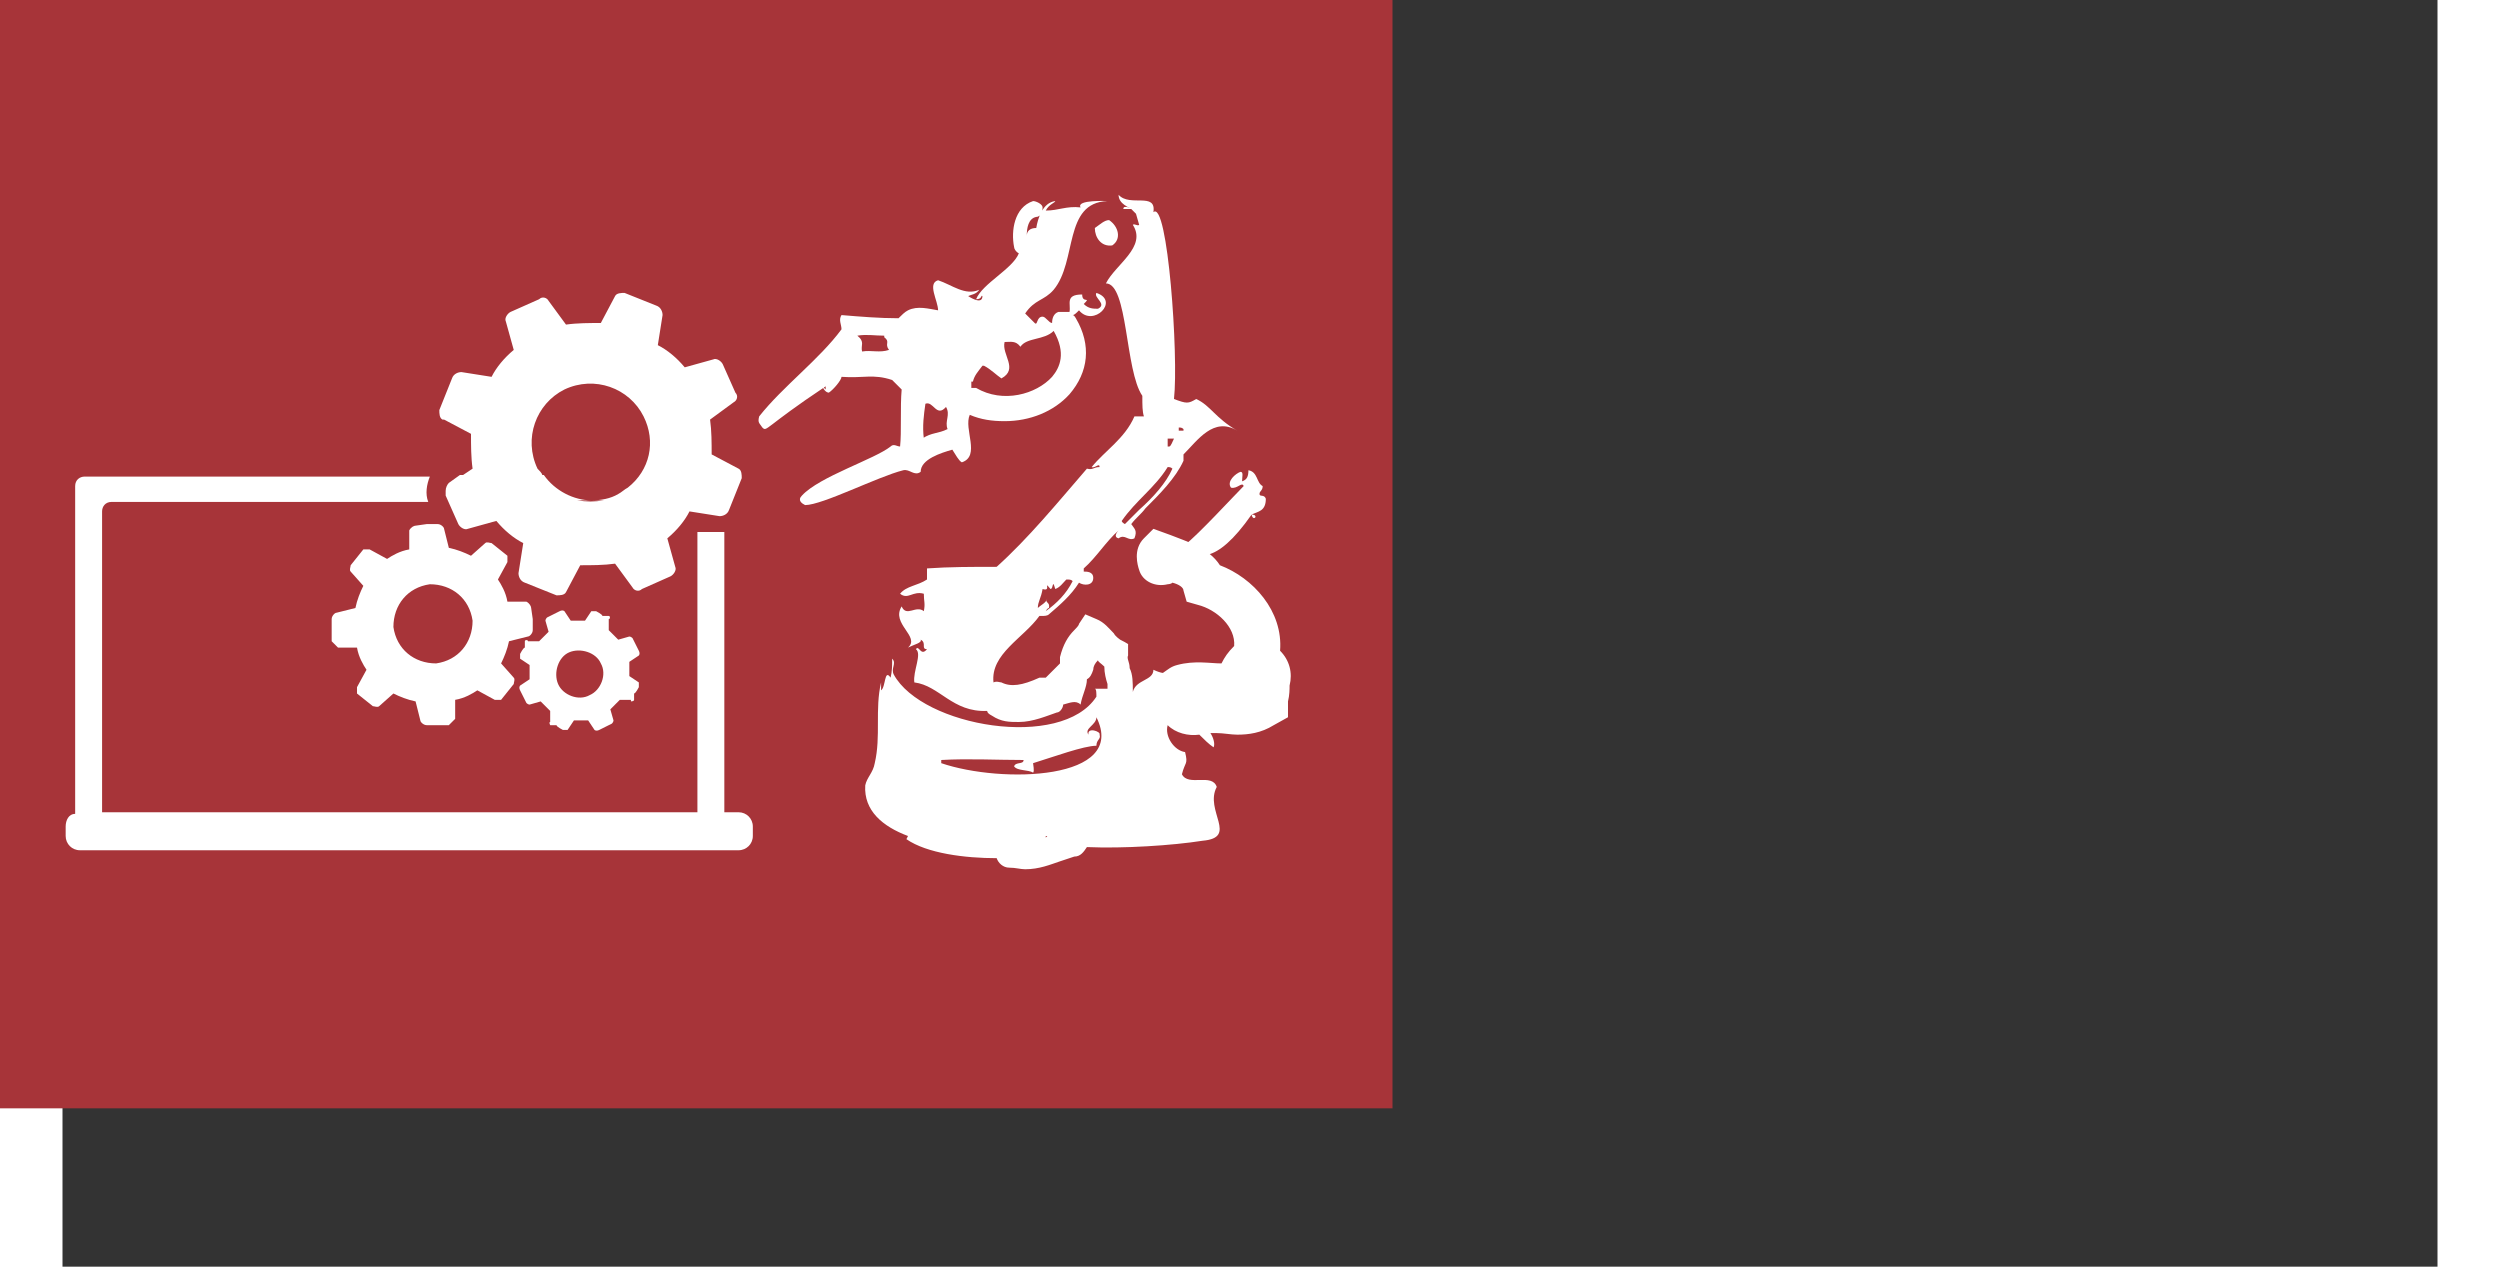 <?xml version="1.0" encoding="UTF-8"?>
<svg id="Layer_1" xmlns="http://www.w3.org/2000/svg" version="1.1" style="height:76px"  viewBox="36 6 150 80">
	<rect x="36" y="6" width="150" height="80" fill="#333333" stroke="none"/>
	<defs>
		<style>
			.st0 {
			fill: #fff;
			}

			.st1 {
			fill: #a73439;
			}
		</style>
	</defs>
	<rect class="st1" width="120" height="76"/>
	<g>
		<path class="st0" d="M101.2,20.4c0,.6.4,1.2,1.1,1.1.6-.4.4-1.2-.2-1.6-.3,0-.6.3-.9.5Z"/>
		<path class="st0" d="M84,30.4c.1.3.3.4.4.4.3-.2.8-.8.8-1,1.4.1,2-.2,3.2.2.1.1.4.4.6.6-.1,1.1,0,2.7-.1,3.6-.2,0-.4-.2-.6,0-1,.8-4.5,1.9-5.6,3.1-.3.3,0,.5.2.6,1.1,0,4.6-1.8,6.2-2.2.4-.1.7.4,1.1.1,0-.8,1.3-1.2,2-1.4.2.3.4.7.6.8,1.2-.4.1-2.1.5-3h0c.7.3,1.4.4,2.2.4,1.6,0,3.1-.6,4.1-1.7,1.2-1.4,1.4-3.1.4-4.8,0,0-.1-.2-.2-.2.1,0,.2-.1.4-.3.9,1.1,2.6-.6,1.1-1.1-.2.3.7.7.1,1-.3,0-.6,0-.9-.3.5-.5-.1,0-.1-.6-1.1,0-.7.6-.8,1.1-.2,0-.5,0-.7,0-.3.1-.4.4-.4.7-.2,0-.4-.4-.6-.4-.4,0-.3.6-.5.4s-.4-.4-.6-.6c.6-.9,1.2-.8,1.8-1.5,1.5-1.8.6-5.5,3.4-5.6,0,0-2-.1-1.7.4-.9-.1-1.4.2-2.2.2.2-.4.6-.5.6-.6-.8.1-1.1,1.1-1.2,1.7-.4,0-.6.2-.6.5,0-.5.1-1.1.6-1.2.3,0,.4-.4.4-.6s-.4-.4-.6-.4c-1.2.4-1.4,1.9-1.2,2.9,0,.1.1.3.3.4-.4,1-2.3,1.9-2.7,2.9.4,0,.3-.3.4-.2,0,.5-.6.2-.9,0,.2-.1.5-.1.7-.4-.9.4-1.7-.3-2.6-.6-.7.2,0,1.3,0,1.9-.6-.1-1.3-.3-1.9,0h0c-.2.1-.4.3-.6.5-1.2,0-2.4-.1-3.6-.2-.2.3,0,.6,0,.9-1.4,1.9-3.7,3.6-5.2,5.5-.1.4,0,.4.2.7.3.3.1,0,4-2.6v.2ZM90.4,33.7c-.1-.8,0-1.5.1-2.2.5-.2.7.9,1.3.2.3.5-.1.9.1,1.4-.6.3-1,.2-1.6.6ZM94.2,29.1c.4.2.8.6,1.1.8,1.1-.6,0-1.5.2-2.3.4,0,.7-.1,1,.3.4-.6,1.5-.4,2.1-1h0c.8,1.4.4,2.3-.1,2.9-1,1.1-3.1,1.7-4.8.7h-.3v-.4h.1c.1-.4.3-.6.6-1h0ZM87.9,27.3c.4.3,0,.4.3.8-.6.2-1.1,0-1.7.1-.1-.4.2-.6-.3-1,.6-.1,1.1,0,1.7,0Z"/>
		<path class="st0" d="M103.3,19.2c.2,0,1,0,.6,0s-.9-.3-.9,0h.3Z"/>
		<path class="st0" d="M104,20.2c-.1.1-.3-.1-.4,0,.9,1.4-1.1,2.5-1.7,3.7,1.4,0,1.2,5.5,2.3,7.1,0,.6,0,1,.1,1.3h-.2c0,0-.4,0-.4,0-.6,1.4-1.9,2.2-2.7,3.2.2.1.5-.3.5,0-.4,0-.4.2-.8.1-1.9,2.2-3.7,4.4-5.7,6.2-1.5,0-3,0-4.4.1v.7c-.6.4-1.3.4-1.7.9.5.4.8-.2,1.5,0,0,.5.1.6,0,1.1-.5-.4-1.1.4-1.4-.3-.7,1.1,1.2,1.9.4,2.6.4-.2.9-.3.8-.5.4.2,0,.6.4.6-.4.5-.5-.3-.7,0,.4.3-.2,1.4-.1,2.1,1.6.2,2.4,1.9,4.6,1.8,0,.1.1.2.3.3.6.4,1.1.4,1.7.4.9,0,1.8-.4,2.4-.6.2,0,.4-.3.4-.5.4-.1.8-.3,1.1,0,.1-.6.4-1.1.4-1.6.2-.1.3-.3.4-.6,0-.2.1-.4.3-.6,0,.1.2.2.4.4,0,.4.1.8.2,1.1,0,0,0,.2,0,.3-.3,0-.6,0-.8,0,.1,0,.1.3.1.5-2.2,3.4-11,1.9-12.8-1.4-.2-.4.2-.7-.1-1,0,.4,0,.8-.1,1.2-.4-.6-.3.6-.6.8,0-.2,0-.4,0-.5-.4,1.7,0,3.4-.4,5.1-.1.6-.5.9-.6,1.4-.1,1.6,1.1,2.6,2.7,3.2,0,0-.1.2-.1.2,1.3.9,3.7,1.2,5.7,1.2.1.3.4.6.8.6s.7.1,1,.1c.9,0,1.6-.3,2.2-.5.3-.1.6-.2.9-.3.4,0,.6-.3.8-.6,2.3.1,5.4-.1,7.3-.4,2.3-.2.1-1.9.9-3.4-.3-.9-1.8,0-2.2-.8.2-.8.4-.6.2-1.4-.7-.1-1.3-1-1.1-1.7.5.5,1.3.7,2,.6.3.3.6.6.9.8.1-.2,0-.6-.2-.9h.4c.4,0,.9.1,1.3.1.7,0,1.5-.1,2.3-.6l.9-.5v-1c.1-.4.1-.8.1-1h0c.2-.8,0-1.6-.6-2.2h0c.2-2.5-1.7-4.6-3.8-5.4-.7-1.1-2.1-1.5-3.1-1.9l-1.1-.4-.6.6c-.7.7-.4,1.7-.3,2,.2.7,1,1.1,1.8.9,0,0,.2,0,.3-.1.4.1.7.3.7.5l.2.7.7.2c1.2.3,2.4,1.4,2.3,2.6h0c-.4.4-.6.7-.8,1.1h0c-.7,0-1.7-.2-2.8.1-.4.1-.6.3-.9.5-.1,0-.4-.1-.6-.2,0,.7-1.1.6-1.3,1.4,0-.6,0-1.1-.2-1.5,0-.4-.2-.6-.1-.8v-.7c.1,0-.5-.3-.5-.3,0,0-.3-.2-.4-.4-.3-.3-.6-.7-1.1-.9l-.7-.3-.4.6c0,.1-.2.3-.3.4-.4.4-.7.9-.9,1.7v.4c-.3.3-.6.6-.9.9h-.4c-1.1.5-1.8.6-2.4.3-.1,0-.3-.1-.5,0-.2-1.8,1.9-2.8,2.9-4.2h.2c.1,0,.3,0,.4-.1.7-.6,1.4-1.2,1.9-2,.3.2.9.2.9-.3,0-.4-.4-.4-.6-.4v-.2c.8-.7,1.4-1.7,2.2-2.4,0,0-.4.4,0,.5.4-.3.6.2,1,0,.2-.5,0-.6-.2-.9.3-.4.6-.6.9-1,.9-.9,1.9-1.9,2.4-3v-.4c.9-.9,1.9-2.4,3.4-1.5-1.4-.8-1.7-1.6-2.6-2-.5.3-.6.3-1.4,0,.3-2.7-.4-12.6-1.3-11.8.2-1.3-1.5-.3-2.2-1.1,0,.6.7.8.8.9l.3.3ZM98.1,58.9s0,0,0-.1h.5c0,0-.2,0-.3,0h-.1ZM91.5,54c1.7-.1,3.5,0,5.2,0,0,.3-.5.1-.6.4.2.3.9.2,1.2.4.1-.1,0-.5,0-.6,1.3-.4,3.2-1.1,4-1.1,0-.4.3-.4.2-.7.1-.2-.8-.5-.7,0-.3-.4.5-.6.5-1.1,2,4-6,4.2-9.8,2.9h0ZM98.1,44.6c0,0,.1-.2.2-.2.1-.4-.3-.3-.1-.6-.1.3-.4.4-.6.6,0-.4.2-.6.3-1.2.6.2,0-.6.5,0,.2,0,.1-.7.3,0,.3-.1.5-.4.7-.6.2,0,.3,0,.4.1-.4.8-1,1.4-1.7,1.9h0ZM105.8,34.2v-.5h.4c-.1.2-.2.5-.3.5h0ZM104,38.2c-.3.3-.6.6-.9.9,0,0-.2-.1-.2-.2.9-1.3,2.1-2.1,2.9-3.4.1,0,.2,0,.3.1-.4.9-1.2,1.8-2.1,2.6ZM106.8,33.2h-.3v-.2c.1,0,.2,0,.3.1h0Z"/>
		<path class="st0" d="M110.4,35.8c-.3.1-.9.6-.6,1,.4.1.7-.4.8-.1-.6.6-2.9,3.1-3.7,3.7.6.9,1.9,1.4,4.2-1.9.1.5.5,0,0,0,.4-.2.9-.2.9-1-.1-.3-.4-.1-.4-.3,0-.2.2-.2.2-.5-.4-.2-.3-.9-.9-1,0,.4-.1.6-.4.7,0-.3.1-.6-.1-.6h0Z"/>
		<path class="st0" d="M37,59.7h41.7c.5,0,.9-.4.9-.9v-.6c0-.5-.4-.9-.9-.9h-.9v-17.7h-1.5c0,0-.1,0-.2,0v17.7h-37.6v-19c0-.3.2-.6.6-.6h20c-.2-.5-.1-1.1.1-1.6h-21.8c-.3,0-.6.2-.6.6v20.7c-.4,0-.6.4-.6.8v.6c0,.5.4.9.9.9h0Z"/>
		<path class="st0" d="M60.1,32.5l1.7.9c0,.7,0,1.5.1,2.2l-.6.4h-.2l-.7.5c-.1.1-.2.3-.2.5v.3l.4.9.4.9c.1.2.4.4.6.3l1.8-.5c.5.6,1.1,1.1,1.7,1.4l-.3,1.9c0,.2.1.5.4.6l1,.4,1,.4c.2,0,.5,0,.6-.2l.9-1.7c.7,0,1.5,0,2.2-.1l1.1,1.5c.1.2.4.3.6.1l.9-.4.9-.4c.2-.1.4-.4.3-.6l-.5-1.8c.6-.5,1.1-1.1,1.4-1.7l1.9.3c.2,0,.5-.1.6-.4l.4-1,.4-1c0-.2,0-.5-.2-.6l-1.7-.9c0-.7,0-1.5-.1-2.2l1.5-1.1c.2-.1.3-.4.1-.6l-.4-.9-.4-.9c-.1-.2-.4-.4-.6-.3l-1.8.5c-.5-.6-1.1-1.1-1.7-1.4l.3-1.9c0-.2-.1-.5-.4-.6l-1-.4-1-.4c-.2,0-.5,0-.6.2l-.9,1.7c-.7,0-1.5,0-2.2.1l-1.1-1.5c-.1-.2-.4-.3-.6-.1l-.9.4-.9.4c-.2.1-.4.4-.3.6l.5,1.8c-.6.5-1.1,1.1-1.4,1.7l-1.9-.3c-.2,0-.5.1-.6.4l-.4,1-.4,1c0,.2,0,.5.2.6h0ZM67.7,30.6c1.9-.9,4.1-.1,5,1.7.8,1.6.4,3.4-1,4.5-.2.1-.4.3-.6.4-.5.3-1.1.4-1.7.4h.8c-.6.1-1.1.1-1.7,0h.9c-1.1,0-2.3-.6-3-1.6h-.1c0-.1-.2-.3-.3-.4-.9-1.9-.1-4.1,1.7-5h0Z"/>
		<path class="st0" d="M71.9,50.3s.2,0,.2-.1v-.4c.1,0,.3-.4.3-.4,0,0,0-.2,0-.3l-.6-.4c0-.3,0-.6,0-.9l.6-.4c0,0,.1-.1,0-.3l-.2-.4-.2-.4s-.1-.1-.2-.1l-.7.2c-.2-.2-.4-.4-.6-.6v-.7c.1,0,.1-.2,0-.2h-.4c0-.1-.4-.3-.4-.3,0,0-.2,0-.3,0l-.4.6c-.3,0-.6,0-.9,0l-.4-.6c0,0-.1-.1-.3,0l-.4.2-.4.2s-.1.1-.1.2l.2.7c-.2.2-.4.4-.6.6h-.7c0-.1-.2-.1-.2,0v.4c-.1,0-.3.4-.3.4v.3l.6.4v.9l-.6.4s-.1.1,0,.3l.2.4.2.4c0,0,.1.1.2.1l.7-.2c.2.2.4.4.6.6v.7c-.1,0,0,.2,0,.2h.4c0,.1.4.3.4.3h.3l.4-.6h.9l.4.6s.1.1.3,0l.4-.2.4-.2c0,0,.1-.1.1-.2l-.2-.7c.2-.2.4-.4.6-.6h.7c0,.1,0,0,0,0ZM69.3,49.9c-.7.4-1.7,0-2-.7s0-1.7.7-2,1.7,0,2,.7c.4.7,0,1.7-.7,2Z"/>
		<path class="st0" d="M58.3,39.2c-.1,0-.3.1-.4.3v1.2c-.6.1-1.1.4-1.4.6l-1.1-.6c-.1,0-.4,0-.4,0l-.4.5-.4.5c0,.1-.1.3,0,.4l.8.9c-.2.4-.4.9-.5,1.4l-1.2.3c-.1,0-.3.2-.3.4v1.4c.1.1.3.3.4.4h1.2c.1.6.4,1.1.6,1.4l-.6,1.1c0,.1,0,.4,0,.4l.5.4.5.4c.1,0,.3.1.4,0l.9-.8c.4.2.9.4,1.4.5l.3,1.2c0,.1.2.3.4.3h1.4c.1-.1.3-.3.4-.4v-1.2c.6-.1,1.1-.4,1.4-.6l1.1.6h.4l.4-.5.4-.5c0-.1.1-.3,0-.4l-.8-.9c.2-.4.4-.9.5-1.4l1.2-.3c.1,0,.3-.2.3-.4v-.7c0,0-.1-.7-.1-.7,0-.1-.1-.3-.3-.4h-1.2c-.1-.6-.4-1.1-.6-1.4l.6-1.1c0-.1,0-.4,0-.4l-.5-.4-.5-.4c-.1,0-.3-.1-.4,0l-.9.8c-.4-.2-.9-.4-1.4-.5l-.3-1.2c0-.1-.2-.3-.4-.3h-.7c0,0-.7.1-.7.1ZM61.9,45.2c0,1.4-.9,2.5-2.3,2.7-1.4,0-2.5-.9-2.7-2.3,0-1.4.9-2.5,2.3-2.7,1.4,0,2.5.9,2.7,2.3Z"/>
	</g>
</svg>